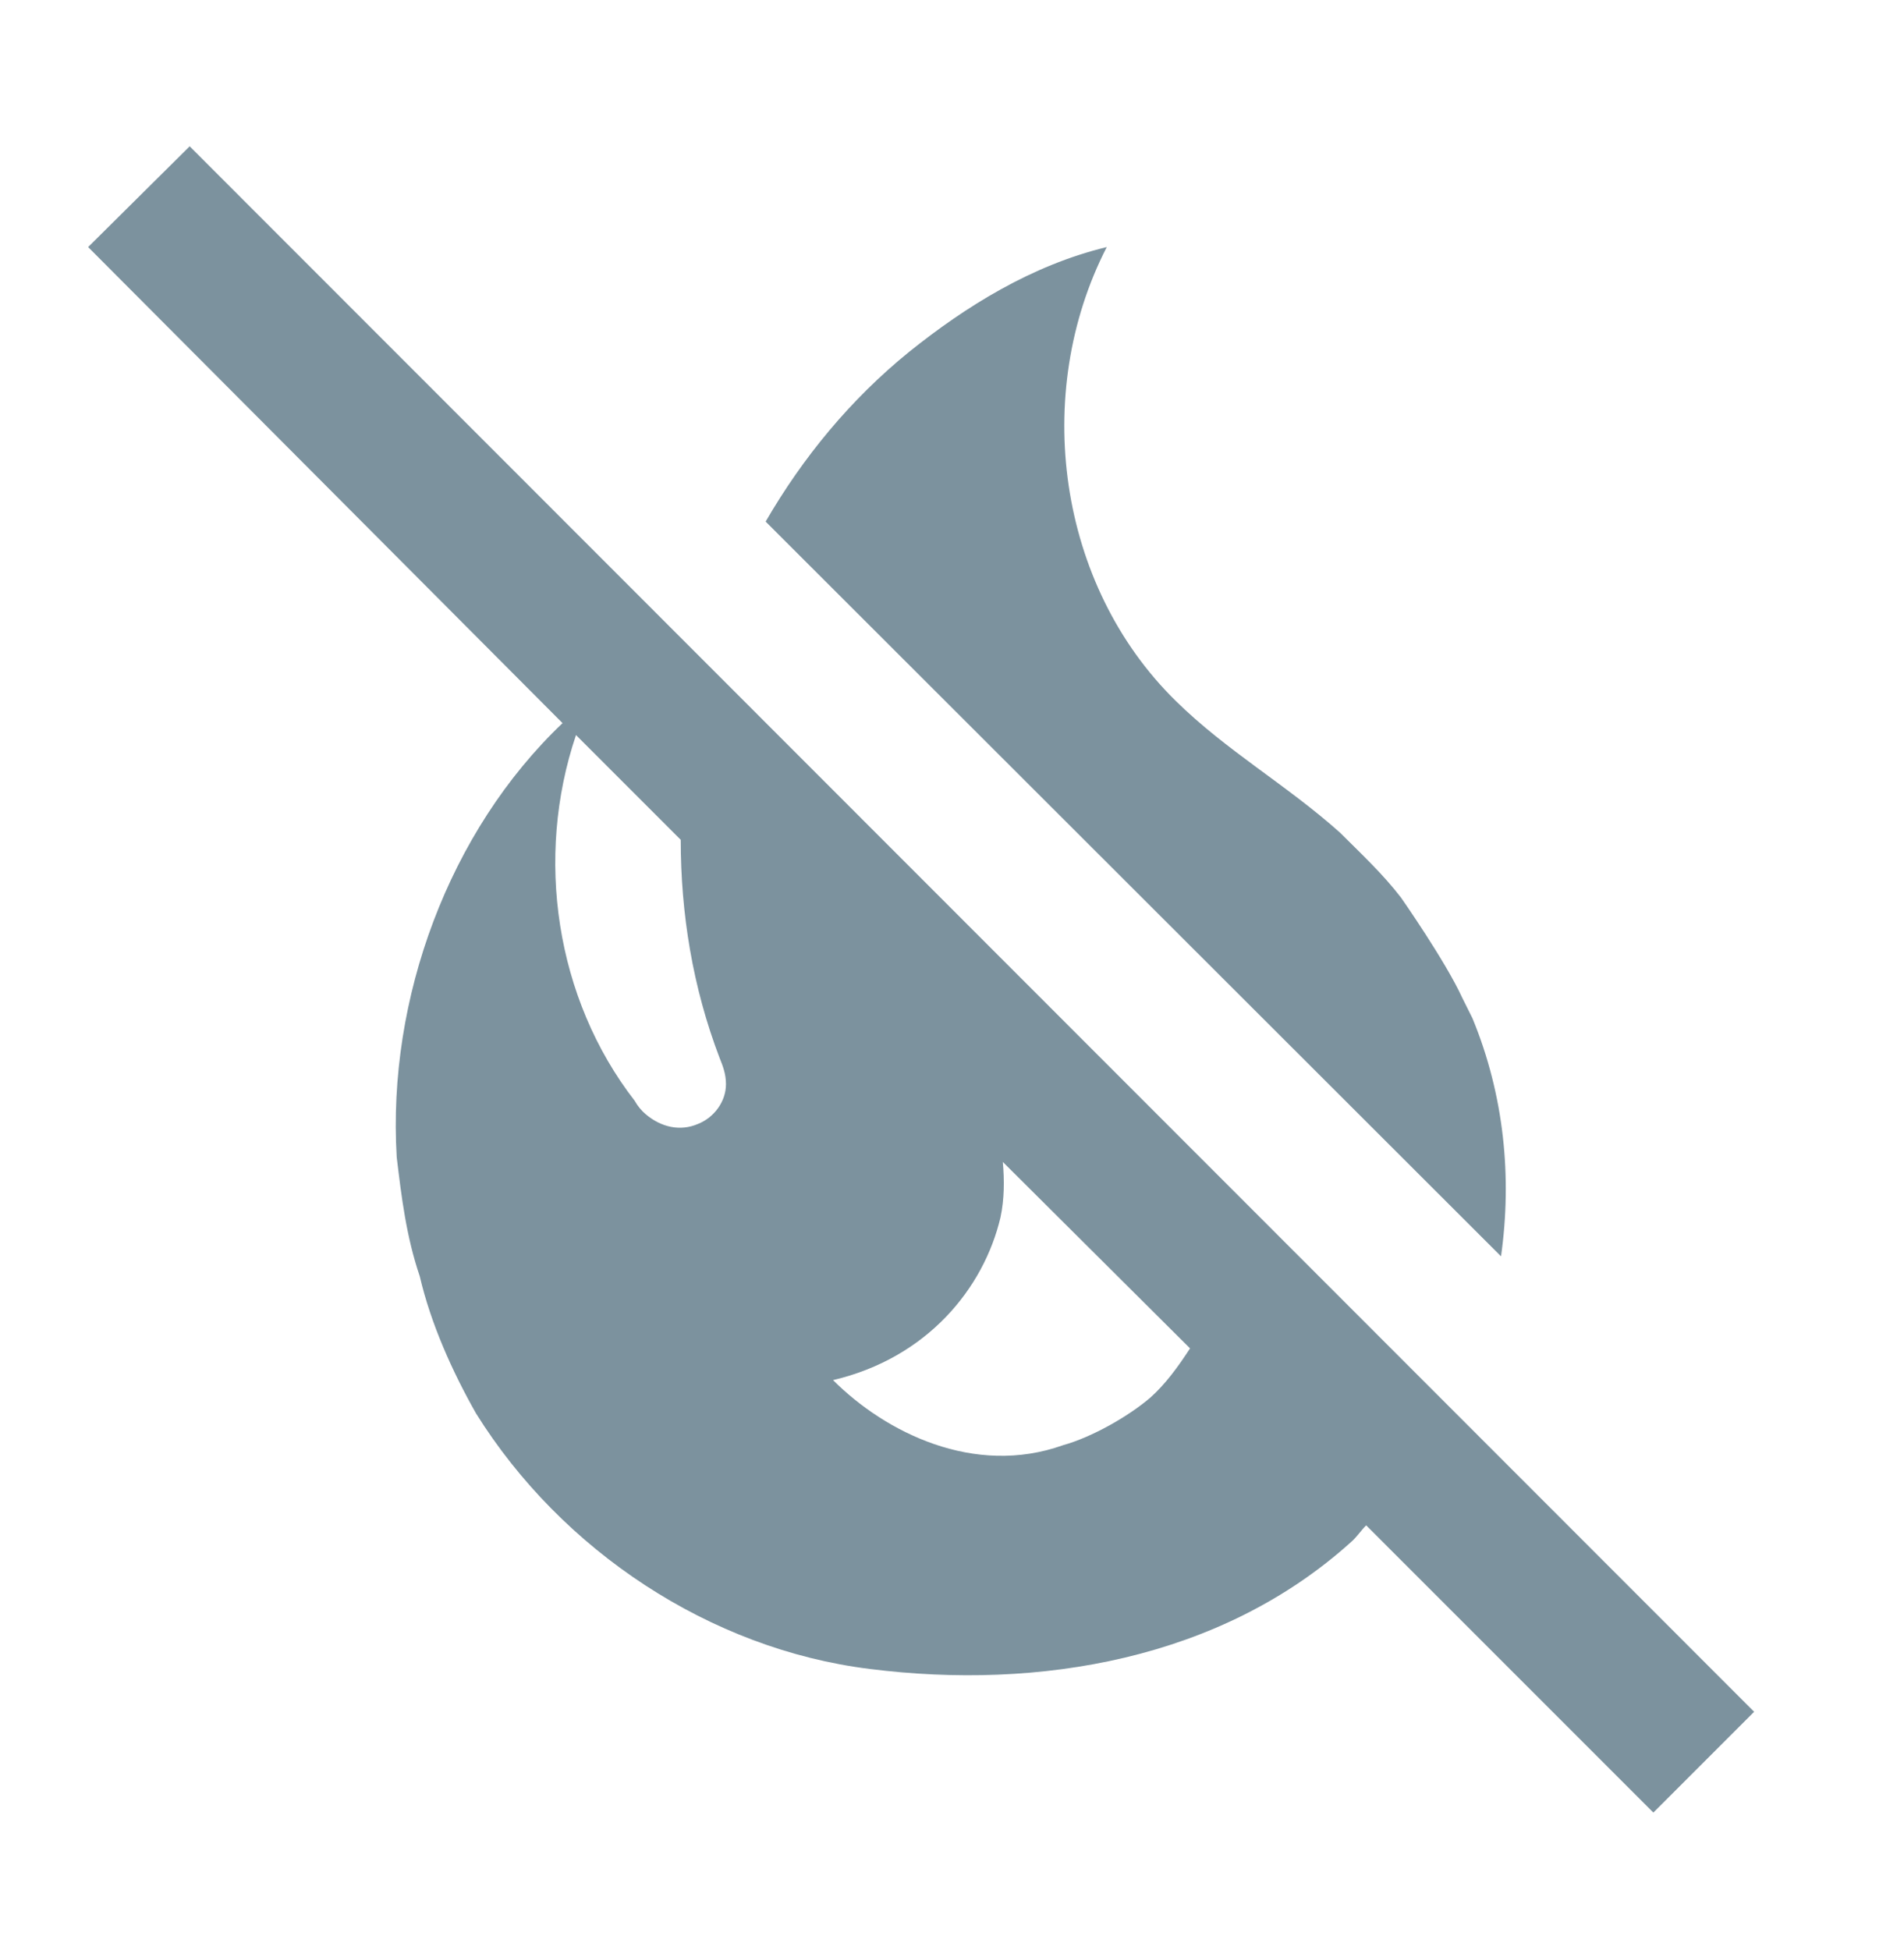 <svg xmlns="http://www.w3.org/2000/svg" width="42" height="43" viewBox="0 0 42 43" fill="none"><path d="M38.694 37.754L4.184 3.227L1.944 5.449L12.409 15.949C9.906 18.329 8.541 22.022 8.751 25.522C8.856 26.397 8.961 27.272 9.259 28.147C9.504 29.197 9.976 30.247 10.501 31.174C12.391 34.202 15.664 36.372 19.181 36.809C22.926 37.282 26.934 36.599 29.804 34.009C29.926 33.904 30.014 33.764 30.136 33.642L36.471 39.977L38.694 37.754ZM15.401 24.787C14.999 24.962 14.579 24.857 14.246 24.577C14.147 24.493 14.064 24.392 14.001 24.279C12.251 22.022 11.796 18.907 12.706 16.212L15.016 18.522C15.016 20.149 15.279 21.777 15.874 23.334C15.944 23.509 16.014 23.684 16.014 23.912C16.014 24.297 15.751 24.647 15.401 24.787ZM25.376 30.824C24.886 31.244 24.081 31.699 23.451 31.874C21.491 32.574 19.531 31.594 18.376 30.439C20.459 29.949 21.701 28.409 22.069 26.852C22.156 26.449 22.156 26.029 22.121 25.627L26.251 29.739C25.989 30.142 25.709 30.527 25.376 30.824ZM33.111 27.709L16.889 11.504C17.711 10.087 18.761 8.809 20.056 7.759C21.299 6.762 22.751 5.852 24.414 5.449C22.751 8.687 23.329 12.904 25.936 15.459C27.056 16.562 28.386 17.314 29.559 18.364C30.014 18.819 30.504 19.274 30.906 19.799C30.906 19.799 31.886 21.199 32.254 22.004L32.481 22.459C33.181 24.157 33.356 25.959 33.111 27.709Z" fill="#7C929E"></path></svg>